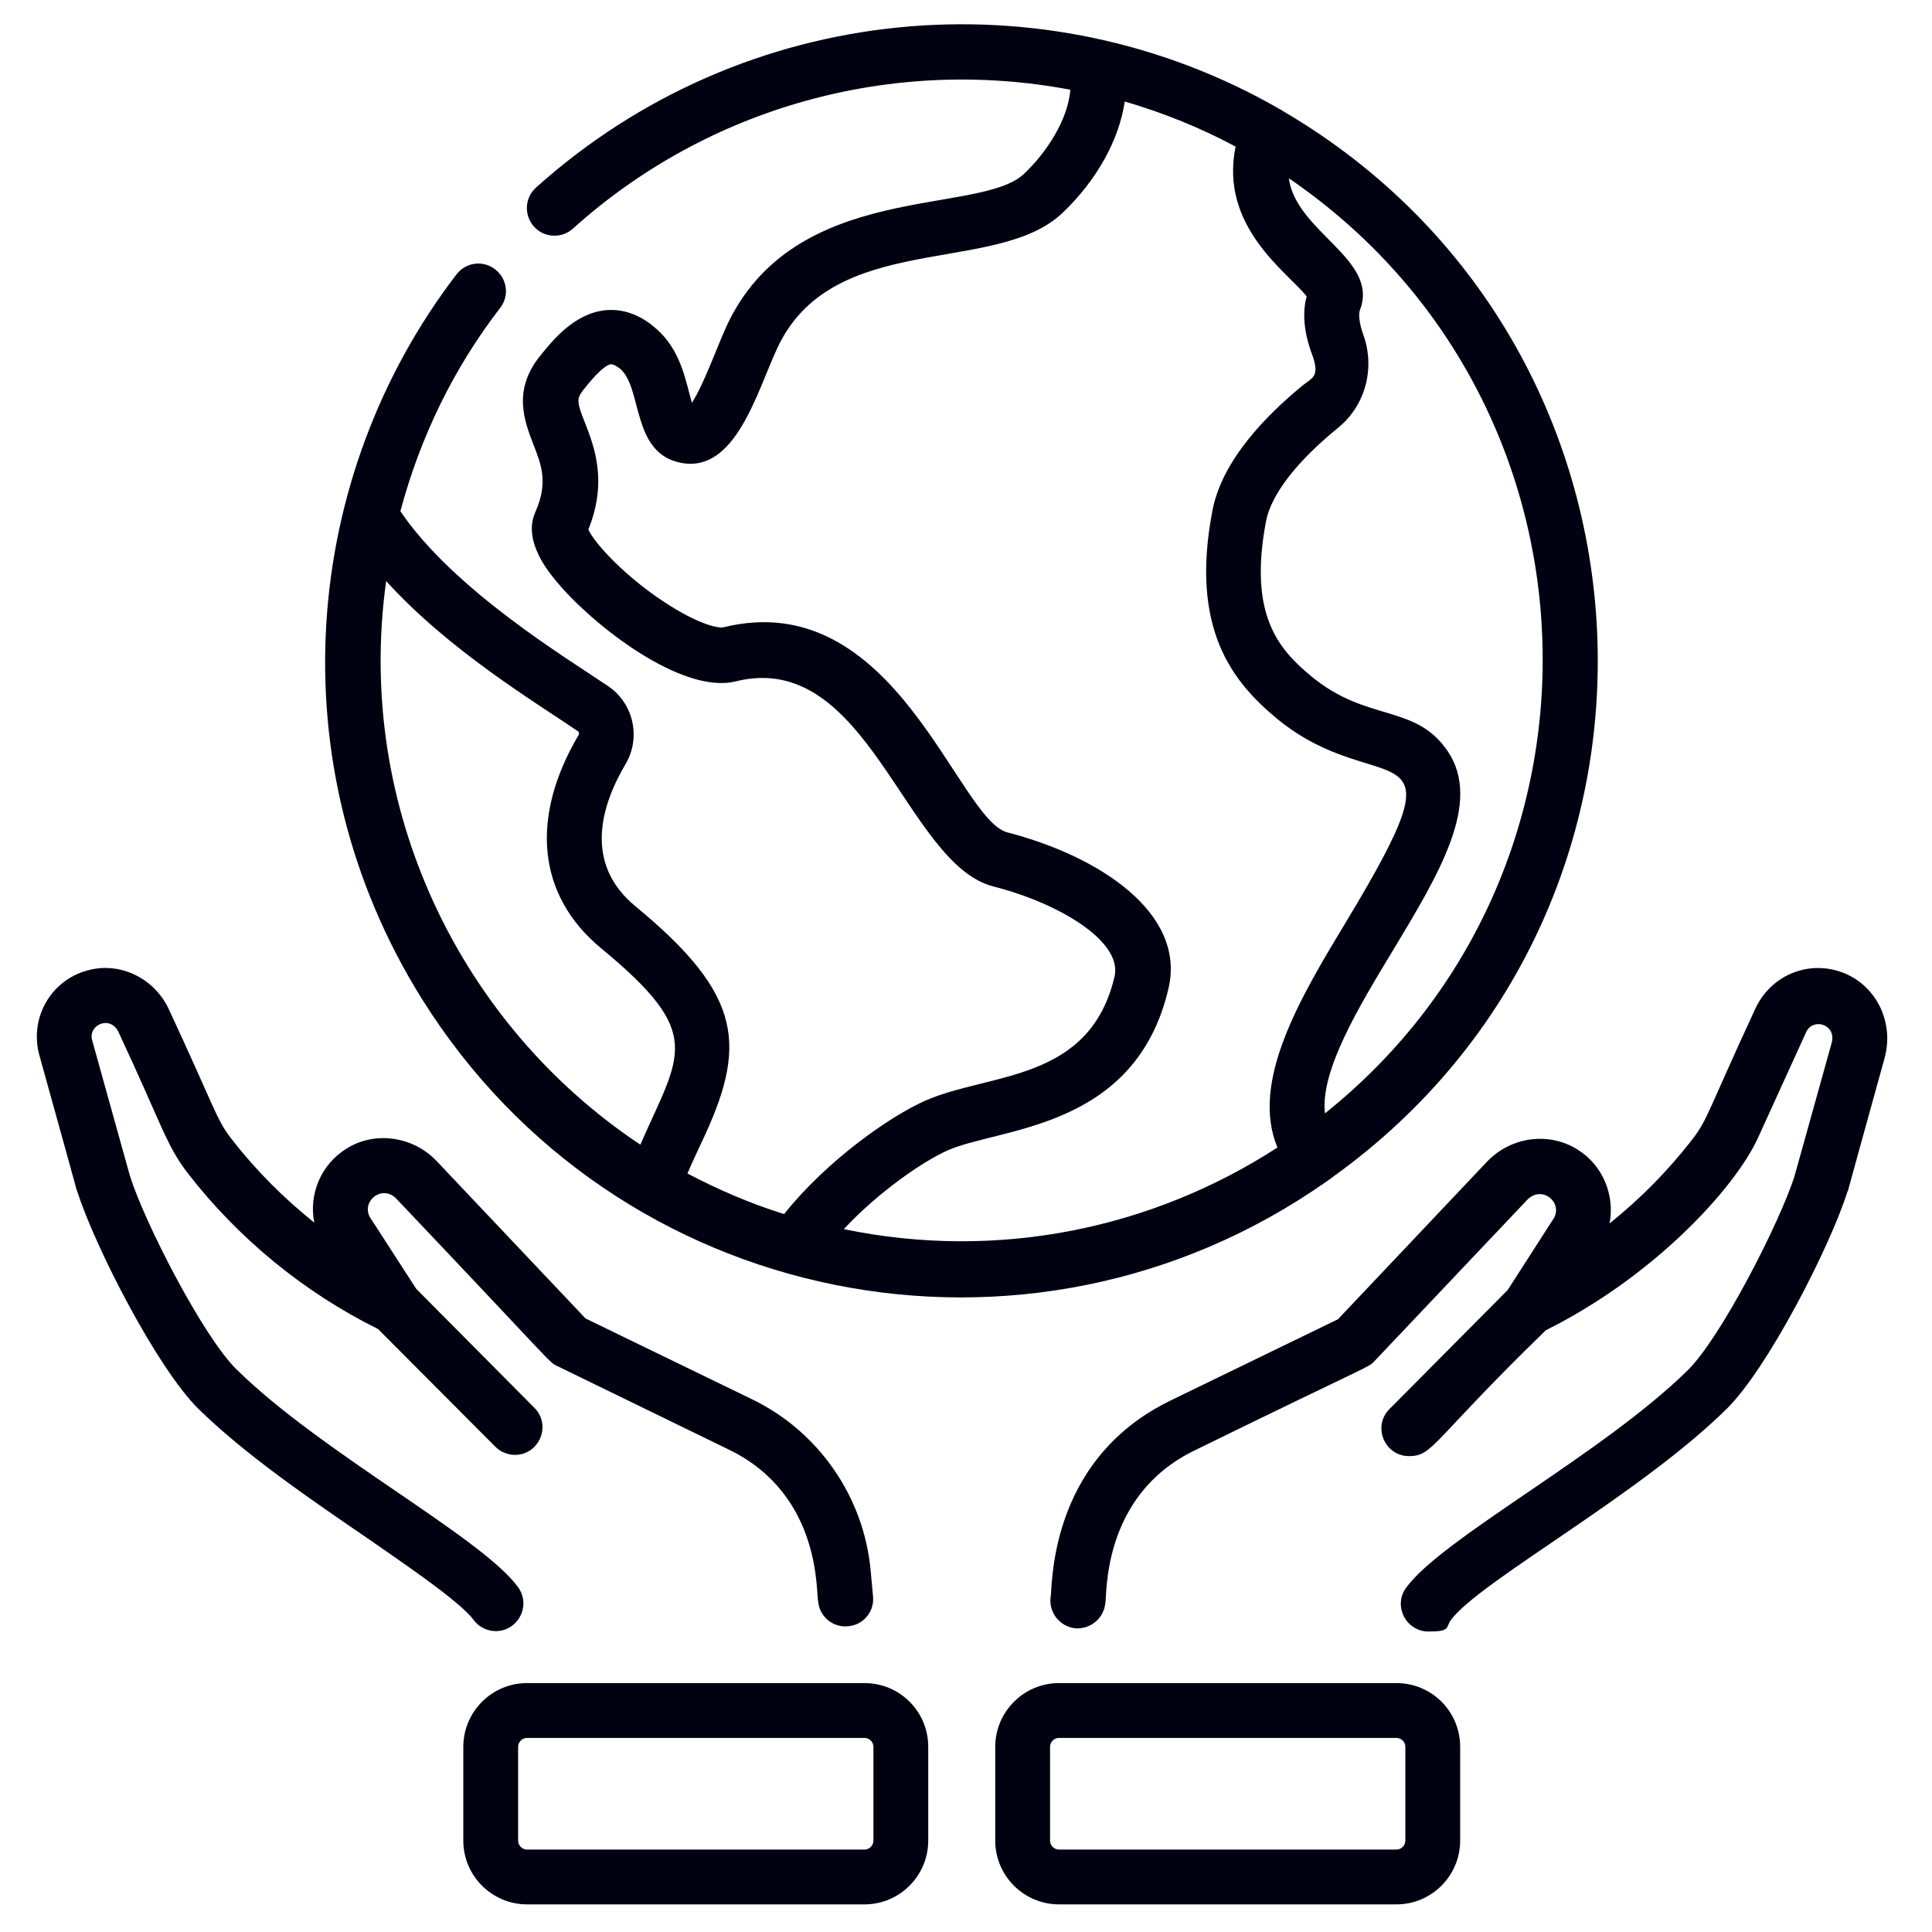 <?xml version="1.0" encoding="UTF-8"?>
<svg xmlns="http://www.w3.org/2000/svg" version="1.1" viewBox="0 0 475.8 475.8">
  <defs>
    <style>
      .cls-1 {
        fill: #000111;
      }
    </style>
  </defs>
  <!-- Generator: Adobe Illustrator 28.7.1, SVG Export Plug-In . SVG Version: 1.2.0 Build 142)  -->
  <g>
    <g id="Capa_1">
      <path class="cls-1" d="M328.3,289.8c92.1-66.1,85.3-205.1-12.1-262.3-.3-.2-.6-.4-1-.6C257.3-6.5,183.2.2,132,46.2c-2.8,2.5-3,6.8-.5,9.6,2.5,2.8,6.8,3,9.6.5,33.3-30,78.7-42.5,122.5-34.2-.6,7.4-5.8,15.4-11.4,20.7-11,10.5-56.8,1.4-73.4,37.8-2.3,5.1-5.5,14.1-8.4,18.6-1.5-5.1-2.6-13.1-9.1-18.5-3.8-3.3-8-4.7-12.2-4.3-7.7.8-13,7.4-16.2,11.4-6.7,8.4-3.7,16-1.6,21.5,2,5.1,3.8,9.5.5,16.9-3.1,7.1,3.4,14.8,5.5,17.3,8.7,10.4,30.6,27.6,43.9,24.3,32.5-8.1,41.7,44.9,63.4,50.5,16.2,4.1,31.8,13.5,29.9,22.1-6.1,26.3-31,23.7-46.7,30.7-8.6,3.8-24.2,14.7-34.7,27.9-8.3-2.6-16.2-6-23.8-10,1-2.4,2.2-4.9,3.4-7.5,11.3-23.8,10.6-36.2-16.2-58.3-12.9-10.6-8.4-25-2.4-35.1,3.8-6.5,1.9-14.9-4.3-19.1-9.7-6.6-38-23.6-51.2-43.1,4.9-18.3,13.1-35.2,24.6-50.1,2.3-3,1.7-7.2-1.3-9.5s-7.2-1.7-9.5,1.3c-37.9,49.4-44.7,120.4-8.5,178.4,47.8,76.4,149.4,96.4,222.6,45.1.9-.6,1.3-.9,1.8-1.3ZM326.3,274.2c-1.2-10.5,8.3-26.2,16.9-40.4,11.2-18.6,21.8-36.1,13.4-48.7-8-11.9-19.8-7.1-33.6-18.5-8.1-6.7-15.6-15.1-11.2-38.3,1.3-6.6,7.6-14.7,17.8-23,6.6-5.4,9.1-14.5,6.2-22.7-1.2-3.3-1.2-5.4-.9-6.2,4.9-12.5-15.7-19.2-17.5-32.5,79.8,54.5,83.7,170.5,8.9,230.3ZM95.1,143.1c15.5,17.1,36.7,29.8,47.1,36.9.4.2.5.7.3,1-12.1,20.5-10.1,39.6,5.5,52.5,25.7,21.2,19.6,25.8,9.7,48.4-44.1-29.3-70.4-82.7-62.6-138.8ZM207.8,302.7c8.4-9,19.3-16.6,25.6-19.4,12.9-5.7,46.3-5,54.4-40,4.2-18.4-16.9-32.4-39.7-38.3-12.4-3.2-27.6-61-70-50.5-.9.2-5-.3-12.9-5.2-10.9-6.8-18.9-15.6-20.3-18.9,4.8-11.9,1.4-20.5-.8-26.2-2.1-5.2-2.1-6-.5-8.1,1.2-1.5,4.9-6.2,6.9-6.4.5,0,1.3.4,2.2,1.1,5.6,4.7,2.7,20.9,15.1,23.2,13.2,2.5,18.5-17.1,23.5-28,13.5-29.6,54-17.9,70.4-33.6,8.5-8.1,13.9-18,15.3-27.4,9.6,2.8,18.7,6.5,27.3,11.1-4.1,19.8,13,31.1,17.5,36.9-1.1,4-.7,8.8,1.3,14.2s.2,5.8-2,7.5c-9,7.3-20.1,18.5-22.5,31-5.6,29.1,4.9,42.2,15.9,51.3,25.5,21,47.3-.2,17.2,49.7-11.3,18.7-23.9,39.6-17.1,55.9-30.7,19.9-68.7,28-106.8,20.1Z"/>
      <path class="cls-1" d="M116.6,398.9c1.3,1.8,3.4,2.8,5.5,2.8,5.4,0,8.8-6.2,5.5-10.8-8.9-12.3-48.4-33-69.4-53.7-8.2-8.1-22.5-35.9-26.2-47.6l-9.3-33.4c-1.1-3.8,4.5-6.3,6.5-2,10.8,23.1,11.7,27.8,17.1,34.8,12.4,16,28.6,29.3,46.8,38.3l28.9,29c1.3,1.3,3.1,2,4.8,2,6,0,9.1-7.3,4.8-11.6l-29.1-29.3-11.5-17.8c-1.9-4,3.2-7.9,6.6-4.4,39.4,41.5,37.5,40.2,39.6,41.2l42.3,20.6c23.1,11.2,21.4,35.7,22,37.4.3,3.7,3.6,6.5,7.4,6.1,3.7-.3,6.5-3.6,6.1-7.4l-.6-6.5c-1.7-18-12.8-34-29-41.9l-41.2-20-36.8-38.9c-5.8-6-15.2-7.3-22.1-2.9-6.3,3.9-9.3,11.3-7.9,18.2-7.5-6-14.4-12.9-20.3-20.5-3.9-5-4-7.3-15.5-32-3.4-7.4-11.5-11.6-19.3-9.8-9.5,2.1-15.2,11.7-12.6,21.1,12.5,44.9,8.5,31,9.4,33.7,4.3,13.5,19.6,43.3,29.7,53.3,11.5,11.3,27.6,22.3,41.8,32,5.8,4.1,22.5,15.2,26,20Z"/>
      <path class="cls-1" d="M453.2,239.3c-8.3-2.8-17.2,1.1-20.9,9.1-11.6,25-11.7,27.3-15.6,32.3-5.9,7.6-12.7,14.5-20.3,20.6,1.3-6.9-1.6-14.3-7.9-18.2-7-4.4-16.3-3.2-22.2,2.9l-36.8,38.9-41.2,20c-30.7,14.9-29,46.8-29.6,48.7-.3,3.7,2.4,7,6.1,7.4,3.7.3,7-2.4,7.4-6.1.5-1.7-1.1-26.5,22-37.7,44.3-21.7,42.7-20.3,44.3-22l37.6-39.7c3.5-3.6,8.6.3,6.7,4.3l-11.5,17.9-29.1,29.3c-4.3,4.3-1.2,11.6,4.8,11.6s5.4-3.5,33.7-31c26.4-13.1,46.6-34.9,52.3-47.5l11.8-25.9c1.7-3.7,7.5-1.9,6.3,2.6l-9.2,33c-3.8,11.7-18.1,39.6-26.2,47.6-21,20.7-60.4,41.3-69.4,53.6-3.3,4.5,0,10.8,5.5,10.8s4.2-1,5.5-2.8c6.8-9.4,46.3-30.7,67.9-52,10.1-9.9,25.4-39.8,29.7-53.3.9-2.7-2.6,9.5,9.3-33.4,2.3-8.9-2.4-18.1-11-21Z"/>
      <path class="cls-1" d="M212.9,414.5h-83.1c-8.7,0-15.7,7.1-15.7,15.7v23.1c0,8.7,7.1,15.7,15.7,15.7h83.1c8.7,0,15.7-7.1,15.7-15.7v-23.1c0-8.7-7-15.7-15.7-15.7ZM215.1,453.3c0,1.2-1,2.2-2.2,2.2h-83.1c-1.2,0-2.2-1-2.2-2.2v-23.1c0-1.2,1-2.2,2.2-2.2h83.1c1.2,0,2.2,1,2.2,2.2v23.1h0Z"/>
      <path class="cls-1" d="M343.9,414.5h-83.1c-8.7,0-15.7,7.1-15.7,15.7v23.1c0,8.7,7.1,15.7,15.7,15.7h83.1c8.7,0,15.7-7.1,15.7-15.7v-23.1c0-8.7-7-15.7-15.7-15.7ZM346.1,453.3c0,1.2-1,2.2-2.2,2.2h-83.1c-1.2,0-2.2-1-2.2-2.2v-23.1c0-1.2,1-2.2,2.2-2.2h83.1c1.2,0,2.2,1,2.2,2.2v23.1Z"/>
    </g>
  </g>
</svg>